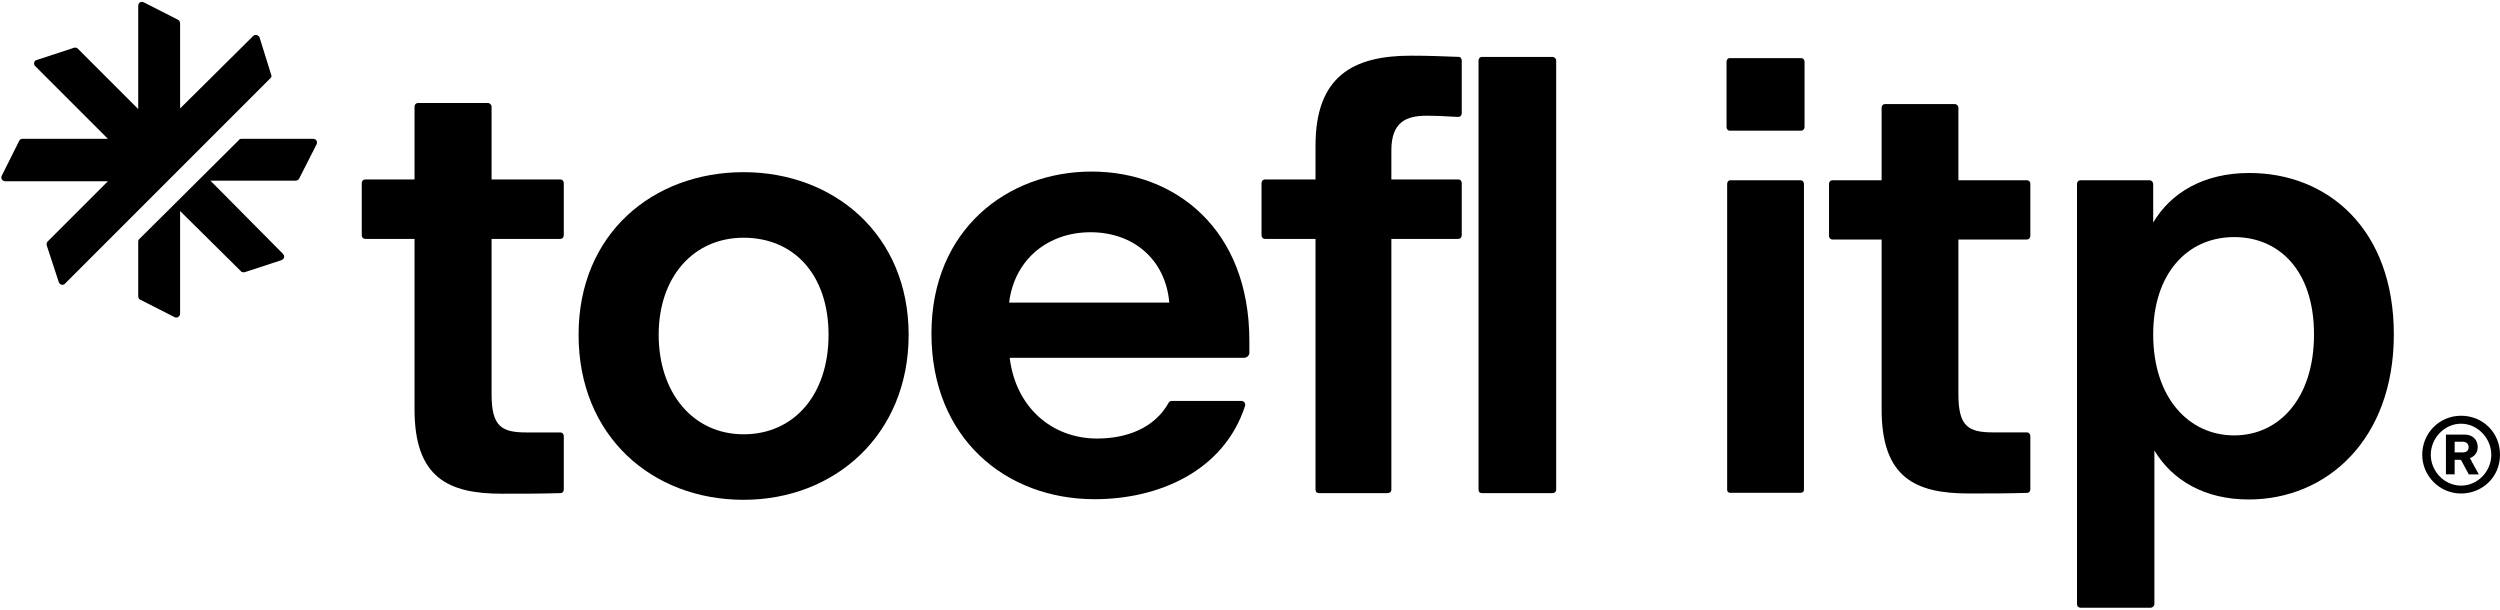 <svg width="672" height="164" viewBox="0 0 672 164" fill="none" xmlns="http://www.w3.org/2000/svg">
<g clip-path="url(#clip0_2_910)">
<path d="M659.808 121.608H661.94C663.043 121.608 663.56 121.091 663.56 120.202C663.56 119.314 662.98 118.739 661.94 118.739H659.808V121.608ZM659.808 123.589V127.503H657.467V116.816H662.52C664.814 116.816 666.011 118.379 666.011 120.155C666.011 121.718 665.075 122.711 663.931 123.134V123.191C664.083 123.395 664.187 123.552 664.495 124.237L666.319 127.513H663.607L661.726 124.017C661.574 123.657 661.464 123.599 661.052 123.599H659.798L659.808 123.589ZM669.658 122.235C669.658 117.851 666.011 113.89 661.527 113.89C657.044 113.89 653.396 117.793 653.396 122.235C653.396 126.677 657.038 130.534 661.527 130.534C666.016 130.534 669.658 126.714 669.658 122.235ZM651.097 122.235C651.097 116.388 655.737 111.752 661.527 111.752C667.317 111.752 672 116.184 672 122.235C672 128.286 667.208 132.655 661.527 132.655C655.847 132.655 651.097 128.02 651.097 122.235Z" fill="black"/>
<path d="M397.431 16.273C397.431 15.782 397.755 15.296 398.408 15.296H417.325C417.816 15.296 418.302 15.787 418.302 16.273V131.579C418.302 132.232 417.811 132.556 417.325 132.556H398.408C397.755 132.556 397.431 132.232 397.431 131.579V16.273Z" fill="black"/>
<path d="M391.938 64.219H373.998V131.574C373.998 132.227 373.507 132.551 373.021 132.551H354.59C353.937 132.551 353.613 132.227 353.613 131.574V64.219H340.078C339.425 64.219 339.101 63.728 339.101 63.242V49.216C339.101 48.725 339.425 48.239 340.078 48.239H353.613V39.105C353.613 20.511 363.725 14.967 379.219 14.967C384.11 14.967 387.7 15.129 392.1 15.291C392.592 15.291 392.916 15.782 392.916 16.268V30.456C392.916 30.947 392.592 31.433 391.938 31.433C389.163 31.271 386.232 31.109 383.457 31.109C378.074 31.109 373.998 32.74 373.998 40.406V48.234H391.938C392.592 48.234 392.916 48.725 392.916 49.211V63.237C392.916 63.728 392.592 64.214 391.938 64.214V64.219Z" fill="black"/>
<path d="M294.243 134.186C270.268 134.186 250.374 117.715 250.374 89.663C250.374 61.612 270.921 46.117 293.428 46.117C315.935 46.117 335.83 61.612 335.83 91.618V94.879C335.83 95.532 335.176 96.185 334.361 96.185H271.407C273.037 109.558 282.825 117.877 294.891 117.877C302.558 117.877 310.224 115.269 314.138 108.256C314.3 107.932 314.629 107.765 315.115 107.765H333.708C334.361 107.765 334.847 108.418 334.685 109.072C328.979 126.687 311.363 134.186 294.238 134.186H294.243ZM293.104 62.427C282.015 62.427 272.719 69.44 271.25 81.344H314.305C313.328 69.926 304.846 62.427 293.104 62.427Z" fill="black"/>
<path d="M199.882 134.348C175.253 134.348 155.521 117.224 155.521 89.987C155.521 62.751 175.583 46.279 199.882 46.279C224.182 46.279 244.243 63.08 244.243 89.987C244.243 116.894 224.344 134.348 199.882 134.348ZM199.882 116.738C213.417 116.738 222.713 106.135 222.713 89.992C222.713 73.85 213.417 63.9 199.882 63.9C186.348 63.9 177.051 74.503 177.051 89.992C177.051 105.481 186.186 116.738 199.882 116.738Z" fill="black"/>
<path d="M111.427 110.049V64.219H98.216C97.563 64.219 97.239 63.728 97.239 63.242V49.216C97.239 48.725 97.563 48.239 98.216 48.239H111.427V28.669C111.427 28.177 111.751 27.692 112.404 27.692H131.159C131.651 27.692 132.137 28.183 132.137 28.669V48.239H150.568C151.221 48.239 151.545 48.73 151.545 49.216V63.242C151.545 63.733 151.221 64.219 150.568 64.219H132.137V105.968C132.137 114.773 134.906 116.241 141.595 116.241H150.568C151.221 116.241 151.545 116.733 151.545 117.219V131.568C151.545 132.06 151.221 132.546 150.73 132.546C145.185 132.708 141.595 132.708 134.911 132.708C120.562 132.708 111.427 128.469 111.427 110.038V110.049Z" fill="black"/>
<path d="M72.706 21.003L17.417 76.291C16.926 76.782 16.111 76.615 15.787 75.8L12.526 65.85C12.526 65.526 12.526 65.197 12.85 64.873L28.998 48.725H1.437C0.622 48.725 0.131 47.91 0.46 47.257L5.189 37.798C5.351 37.474 5.68 37.307 6.166 37.307H28.998L9.427 17.742C8.936 17.251 9.103 16.274 9.918 16.112L19.868 12.851C20.192 12.689 20.683 12.851 20.846 13.013L37.155 29.322V1.595C37.155 0.78 37.808 0.288 38.623 0.618L47.92 5.347C48.244 5.509 48.411 6 48.411 6.324V29.155L67.981 9.747C68.635 9.094 69.45 9.423 69.774 10.071L72.873 20.021C73.035 20.345 73.035 20.674 72.711 20.998L72.706 21.003ZM84.124 37.312C84.939 37.312 85.43 37.966 85.101 38.781L80.372 48.078C80.21 48.401 79.718 48.569 79.394 48.569H56.563L75.972 68.139C76.625 68.792 76.463 69.608 75.648 69.931L65.698 73.192C65.374 73.192 64.883 73.192 64.721 72.868L48.411 56.721V84.281C48.411 85.097 47.596 85.588 46.943 85.258L37.646 80.529C37.322 80.367 37.155 80.038 37.155 79.552V65.202C37.155 64.878 37.155 64.549 37.317 64.387L64.224 37.642C64.386 37.318 64.715 37.318 64.877 37.318H84.124V37.312Z" fill="black"/>
<path d="M579.102 121.096V162.374C579.102 162.86 578.616 163.351 578.125 163.351H559.276C558.623 163.351 558.299 162.865 558.299 162.374V49.425C558.299 48.939 558.623 48.448 559.276 48.448H577.801C578.287 48.448 578.778 48.934 578.778 49.425V59.824C583.492 51.86 592.266 46.499 604.62 46.499C625.747 46.499 643.462 61.611 643.462 89.893C643.462 118.175 625.418 134.259 604.458 134.259C592.752 134.259 583.978 129.222 579.102 121.096ZM600.554 117.036C612.584 117.036 622.006 107.122 622.006 89.893C622.006 72.664 612.584 63.728 600.554 63.728C587.876 63.728 578.778 73.641 578.778 89.893C578.778 106.955 588.368 117.036 600.554 117.036Z" fill="black"/>
<path d="M505.78 110.049V64.381H492.612C491.964 64.381 491.64 63.895 491.64 63.404V49.425C491.64 48.939 491.964 48.448 492.612 48.448H505.78V28.946C505.78 28.46 506.104 27.968 506.752 27.968H525.445C525.931 27.968 526.417 28.454 526.417 28.946V48.448H544.785C545.433 48.448 545.757 48.934 545.757 49.425V63.404C545.757 63.89 545.433 64.381 544.785 64.381H526.417V105.988C526.417 114.762 529.181 116.226 535.844 116.226H544.785C545.433 116.226 545.757 116.712 545.757 117.203V131.506C545.757 131.992 545.433 132.483 544.947 132.483C539.418 132.645 535.844 132.645 529.181 132.645C514.878 132.645 505.78 128.417 505.78 110.054V110.049Z" fill="black"/>
<path d="M464.095 16.597C464.095 16.111 464.419 15.62 464.91 15.62H484.084C484.737 15.62 485.061 16.106 485.061 16.597V34.151C485.061 34.636 484.737 35.128 484.084 35.128H464.91C464.419 35.128 464.095 34.642 464.095 34.151V16.597ZM464.257 49.425C464.257 48.939 464.581 48.448 465.072 48.448H483.922C484.575 48.448 484.899 48.934 484.899 49.425V131.662C484.899 132.148 484.575 132.472 483.922 132.472H465.072C464.581 132.472 464.257 132.148 464.257 131.662V49.425Z" fill="black"/>
</g>
<defs>
<clipPath id="clip0_2_910">
<rect width="671.646" height="162.839" fill="white" transform="translate(0.354 0.512)"/>
</clipPath>
</defs>
</svg>

